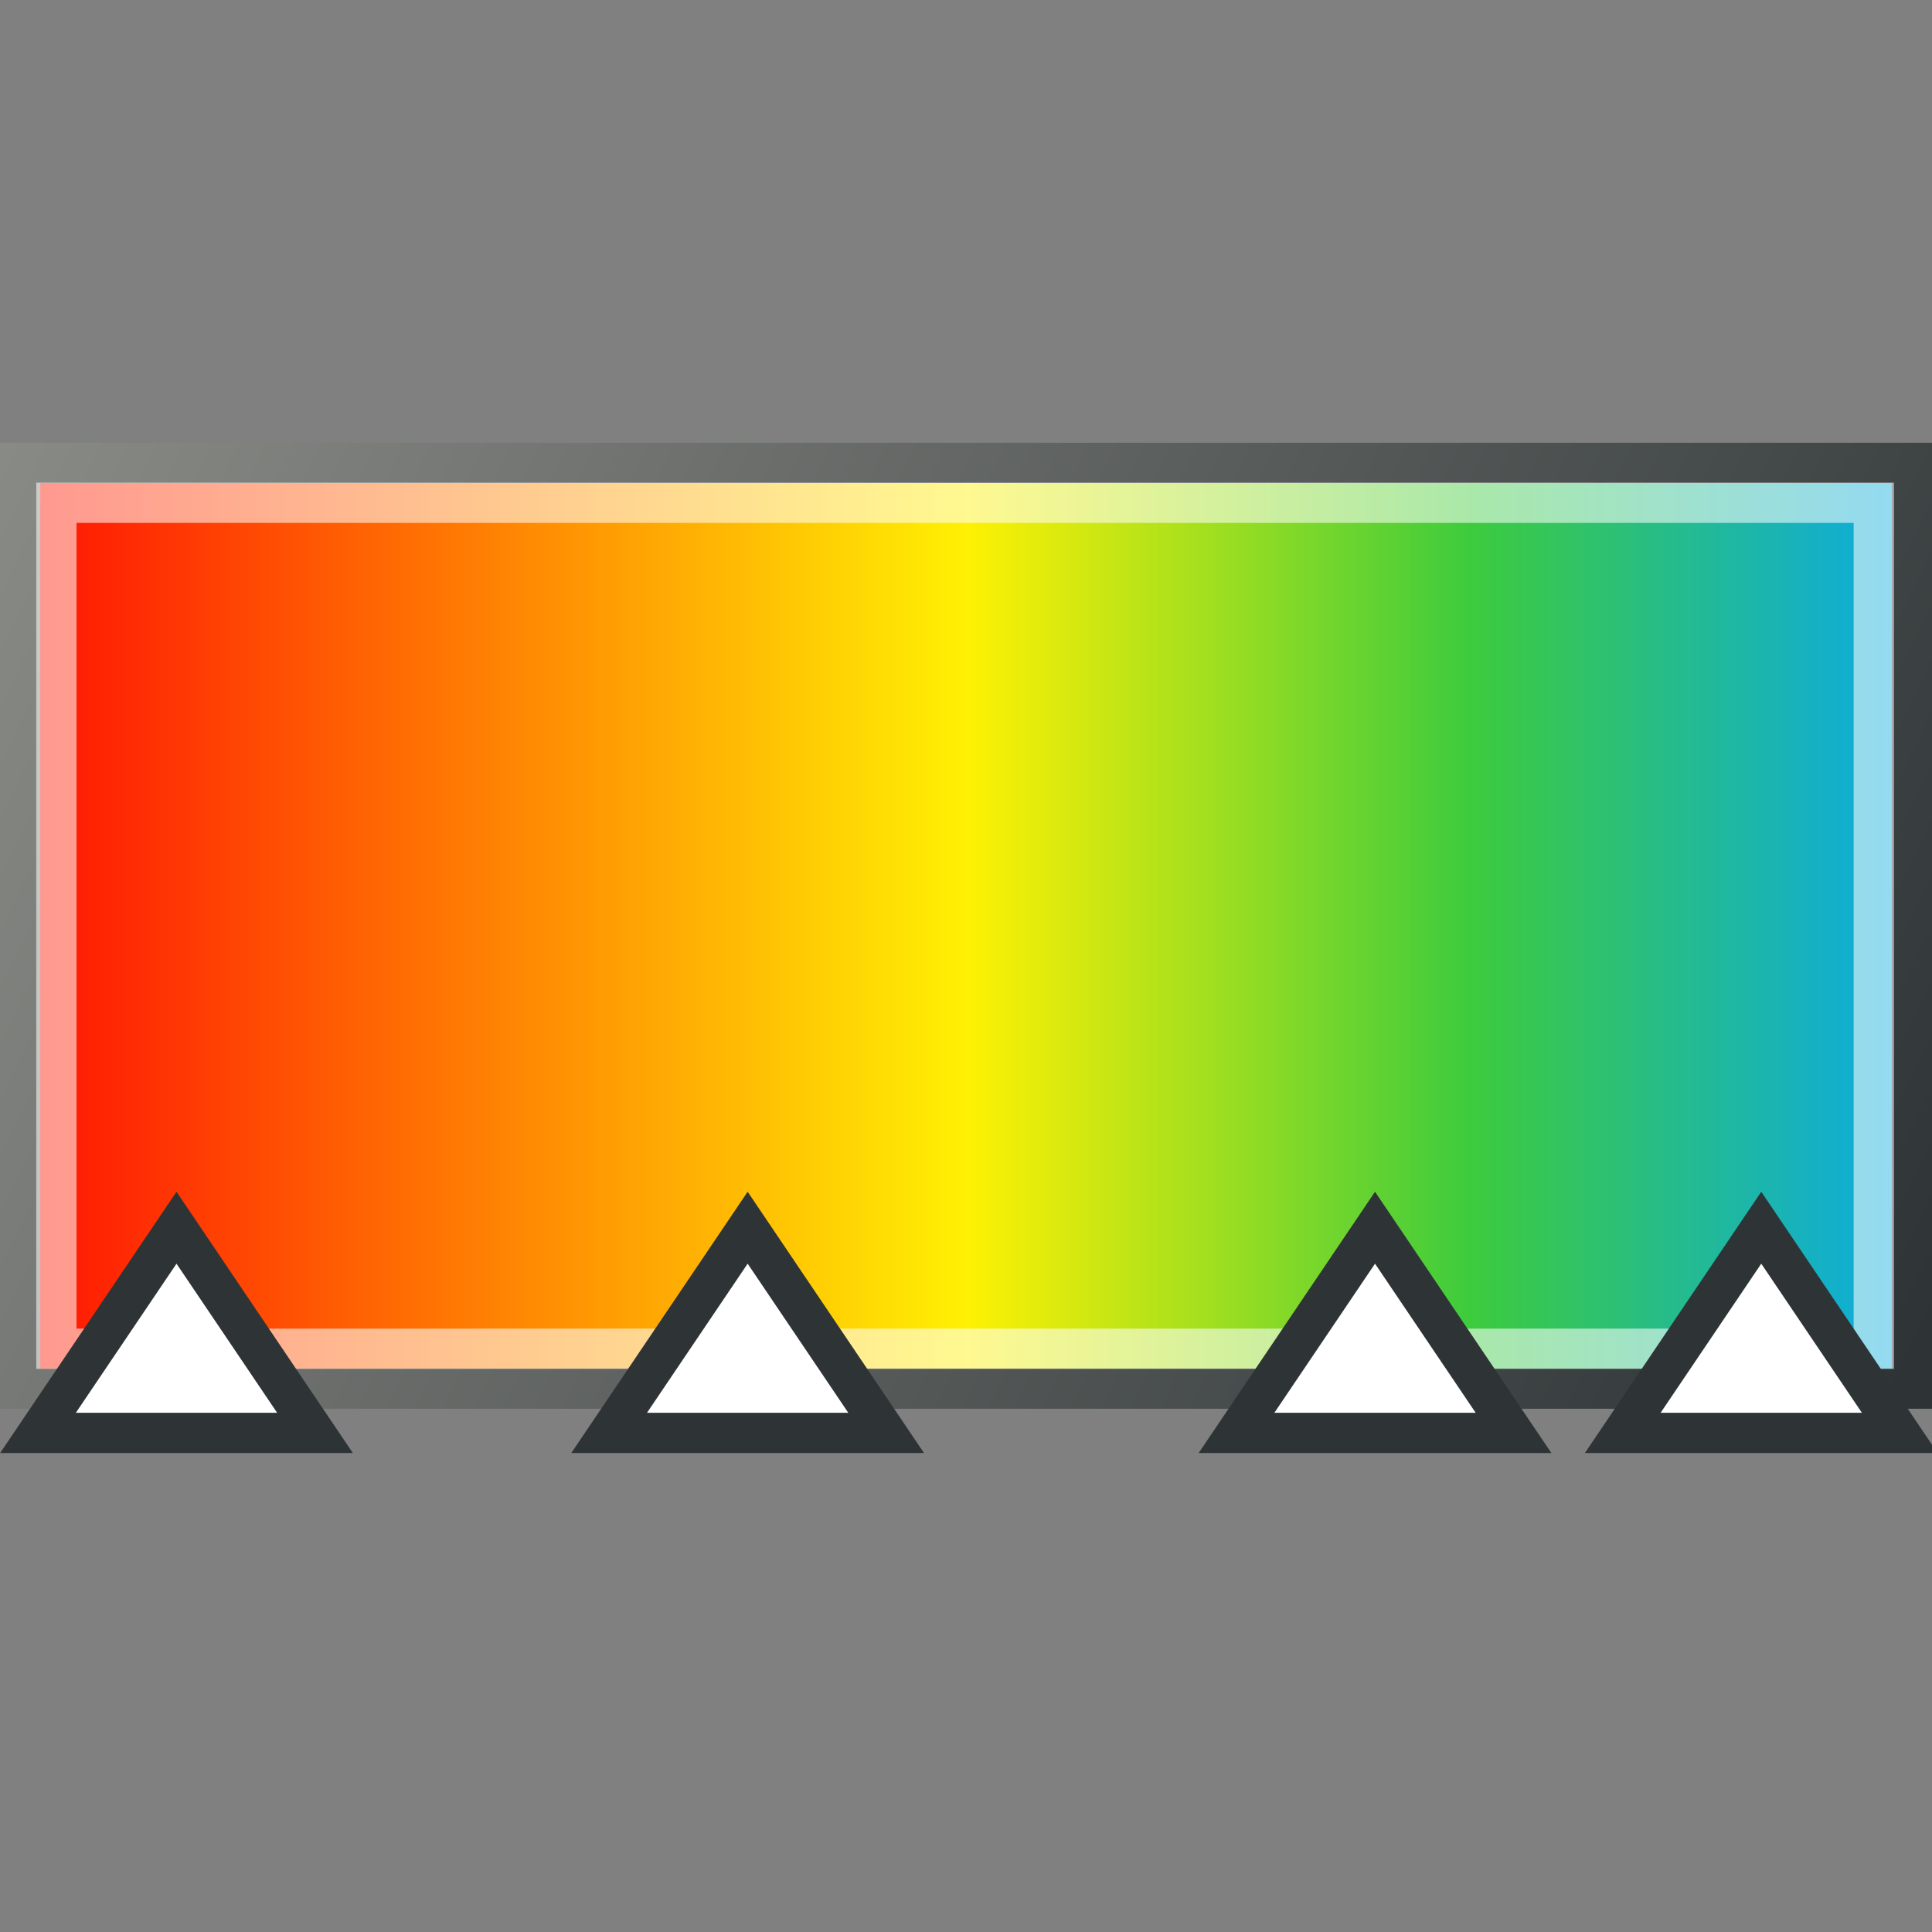 <?xml version="1.0" encoding="UTF-8" standalone="no"?>
<!-- Created with Inkscape (http://www.inkscape.org/) -->

<svg
   width="48"
   height="48"
   id="svg3308"
   sodipodi:version="0.32"
   inkscape:version="1.3-dev (fdc7329b, 2022-05-31)"
   sodipodi:docname="kma_ramp_color.svg"
   inkscape:output_extension="org.inkscape.output.svg.inkscape"
   version="1.1"
   xmlns:inkscape="http://www.inkscape.org/namespaces/inkscape"
   xmlns:sodipodi="http://sodipodi.sourceforge.net/DTD/sodipodi-0.dtd"
   xmlns:xlink="http://www.w3.org/1999/xlink"
   xmlns="http://www.w3.org/2000/svg"
   xmlns:svg="http://www.w3.org/2000/svg"
   xmlns:rdf="http://www.w3.org/1999/02/22-rdf-syntax-ns#"
   xmlns:cc="http://creativecommons.org/ns#"
   xmlns:dc="http://purl.org/dc/elements/1.1/">
  <rect width="100%" height="100%" fill="#808080" stroke="none"/>
  <defs
     id="defs3310">
    <linearGradient
       inkscape:collect="always"
       id="linearGradient9">
      <stop
         style="stop-color:#888a85;stop-opacity:1"
         offset="0"
         id="stop8" />
      <stop
         style="stop-color:#2e3436;stop-opacity:1"
         offset="1"
         id="stop9" />
    </linearGradient>
    <linearGradient
       id="linearGradient3289">
      <stop
         style="stop-color:#ff0303;stop-opacity:1;"
         offset="0"
         id="stop3291" />
      <stop
         style="stop-color:#fff103;stop-opacity:1;"
         offset="0.5"
         id="stop3" />
      <stop
         style="stop-color:#3dcb3d;stop-opacity:1;"
         offset="0.75"
         id="stop4" />
      <stop
         style="stop-color:#03a5ff;stop-opacity:1;"
         offset="1"
         id="stop3293" />
    </linearGradient>
    <inkscape:perspective
       sodipodi:type="inkscape:persp3d"
       inkscape:vp_x="0 : 40 : 1"
       inkscape:vp_y="0 : 1000 : 0"
       inkscape:vp_z="16 : 40 : 1"
       inkscape:persp3d-origin="8 : 37.333333 : 1"
       id="perspective2491" />
    <linearGradient
       id="linearGradient3850">
      <stop
         style="stop-color:black;stop-opacity:1;"
         offset="0"
         id="stop3852" />
      <stop
         style="stop-color:black;stop-opacity:0.052;"
         offset="1"
         id="stop3854" />
    </linearGradient>
    <linearGradient
       id="linearGradient3836">
      <stop
         style="stop-color:white;stop-opacity:1;"
         offset="0"
         id="stop3838" />
      <stop
         style="stop-color:#babab1;stop-opacity:1;"
         offset="1"
         id="stop3840" />
    </linearGradient>
    <linearGradient
       id="linearGradient3828">
      <stop
         style="stop-color:#838681;stop-opacity:1;"
         offset="0"
         id="stop3830" />
      <stop
         style="stop-color:black;stop-opacity:1;"
         offset="1"
         id="stop3832" />
    </linearGradient>
    <linearGradient
       id="linearGradient3818">
      <stop
         style="stop-color:#444;stop-opacity:1;"
         offset="0"
         id="stop3820" />
      <stop
         style="stop-color:black;stop-opacity:1;"
         offset="1"
         id="stop3822" />
    </linearGradient>
    <linearGradient
       id="linearGradient3786">
      <stop
         style="stop-color:#4b5558;stop-opacity:1;"
         offset="0"
         id="stop3788" />
      <stop
         style="stop-color:black;stop-opacity:1;"
         offset="1"
         id="stop3790" />
    </linearGradient>
    <linearGradient
       id="linearGradient3736">
      <stop
         style="stop-color:white;stop-opacity:1;"
         offset="0"
         id="stop3738" />
      <stop
         style="stop-color:#cecec8;stop-opacity:1;"
         offset="1"
         id="stop3740" />
    </linearGradient>
    <linearGradient
       id="linearGradient3728">
      <stop
         style="stop-color:#c6cdcf;stop-opacity:1;"
         offset="0"
         id="stop3730" />
      <stop
         style="stop-color:#2e3436;stop-opacity:1;"
         offset="1"
         id="stop3732" />
    </linearGradient>
    <linearGradient
       inkscape:collect="always"
       xlink:href="#linearGradient3828"
       id="linearGradient3834"
       x1="7.999"
       y1="3"
       x2="7.999"
       y2="13"
       gradientUnits="userSpaceOnUse"
       gradientTransform="matrix(0.867,0,0,0.889,1.067,0.389)" />
    <linearGradient
       inkscape:collect="always"
       xlink:href="#linearGradient3836"
       id="linearGradient3842"
       x1="10.226"
       y1="4.036"
       x2="10.276"
       y2="11.829"
       gradientUnits="userSpaceOnUse"
       gradientTransform="matrix(0.867,0,0,0.889,1.067,0.389)" />
    <radialGradient
       inkscape:collect="always"
       xlink:href="#linearGradient3850"
       id="radialGradient3856"
       cx="8"
       cy="8.75"
       fx="8"
       fy="8.75"
       r="8"
       gradientTransform="matrix(1.163,8.740335e-7,-5.18032e-7,0.689,-1.306,2.717)"
       gradientUnits="userSpaceOnUse" />
    <linearGradient
       inkscape:collect="always"
       xlink:href="#linearGradient3289"
       id="linearGradient3295"
       x1="0"
       y1="8"
       x2="16"
       y2="8"
       gradientUnits="userSpaceOnUse"
       gradientTransform="matrix(3.133,0,0,3.286,-1.067,-3.286)" />
    <linearGradient
       inkscape:collect="always"
       xlink:href="#linearGradient9"
       id="linearGradient10"
       x1="0.045"
       y1="11.197"
       x2="47.324"
       y2="34.352"
       gradientUnits="userSpaceOnUse" />
  </defs>
  <sodipodi:namedview
     id="base"
     pagecolor="#ffffff"
     bordercolor="#666666"
     borderopacity="1.0"
     inkscape:pageopacity="0.0"
     inkscape:pageshadow="2"
     inkscape:zoom="22.198325"
     inkscape:cx="24.078393"
     inkscape:cy="26.533533"
     inkscape:current-layer="layer1"
     showgrid="true"
     inkscape:grid-bbox="true"
     inkscape:document-units="px"
     inkscape:window-width="2880"
     inkscape:window-height="1557"
     inkscape:window-x="-8"
     inkscape:window-y="-8"
     inkscape:object-paths="false"
     objecttolerance="1"
     inkscape:snap-bbox="true"
     gridtolerance="10000"
     inkscape:snap-global="false"
     inkscape:window-maximized="1"
     inkscape:showpageshadow="2"
     inkscape:pagecheckerboard="0"
     inkscape:deskcolor="#d1d1d1">
    <inkscape:grid
       type="xygrid"
       id="grid3285"
       visible="true"
       enabled="true"
       originx="0"
       originy="0" />
  </sodipodi:namedview>
  <g
     id="layer1"
     inkscape:label="Layer 1"
     inkscape:groupmode="layer">
    <rect
       style="display:inline;overflow:visible;visibility:visible;fill:url(#linearGradient3295);fill-opacity:1;fill-rule:nonzero;stroke:url(#linearGradient10);stroke-width:1;stroke-linecap:butt;stroke-linejoin:miter;stroke-miterlimit:4;stroke-dasharray:none;stroke-dashoffset:0;stroke-opacity:1;marker:none;enable-background:accumulate"
       id="rect2513"
       width="47"
       height="23"
       x="0.5"
       y="11.5" />
    <rect
       style="display:inline;overflow:visible;visibility:visible;fill:none;fill-opacity:1;fill-rule:nonzero;stroke:#ffffff;stroke-width:1;stroke-linecap:butt;stroke-linejoin:miter;stroke-miterlimit:4;stroke-dasharray:none;stroke-dashoffset:0;stroke-opacity:0.562;marker:none;enable-background:accumulate"
       id="rect3"
       width="45.153"
       height="21.018"
       x="1.401"
       y="12.491" />
    <path
       style="fill:#ffffff;fill-opacity:1;fill-rule:evenodd;stroke:#2e3436;stroke-width:1"
       d="m 0.944,35.6 3.441,-5.098 3.441,5.098 z"
       id="path3297"
       inkscape:connector-curvature="0" />
    <path
       style="fill:#ffffff;fill-opacity:1;fill-rule:evenodd;stroke:#2e3436;stroke-width:1"
       d="m 15.134,35.6 3.441,-5.098 3.441,5.098 z"
       id="path1"
       inkscape:connector-curvature="0" />
    <path
       style="fill:#ffffff;fill-opacity:1;fill-rule:evenodd;stroke:#2e3436;stroke-width:1"
       d="m 30.721,35.6 3.441,-5.098 3.441,5.098 z"
       id="path2"
       inkscape:connector-curvature="0" />
    <path
       style="fill:#ffffff;fill-opacity:1;fill-rule:evenodd;stroke:#2e3436;stroke-width:1"
       d="m 40.317,35.6 3.441,-5.098 3.441,5.098 z"
       id="path3"
       inkscape:connector-curvature="0" />
  </g>
</svg>
